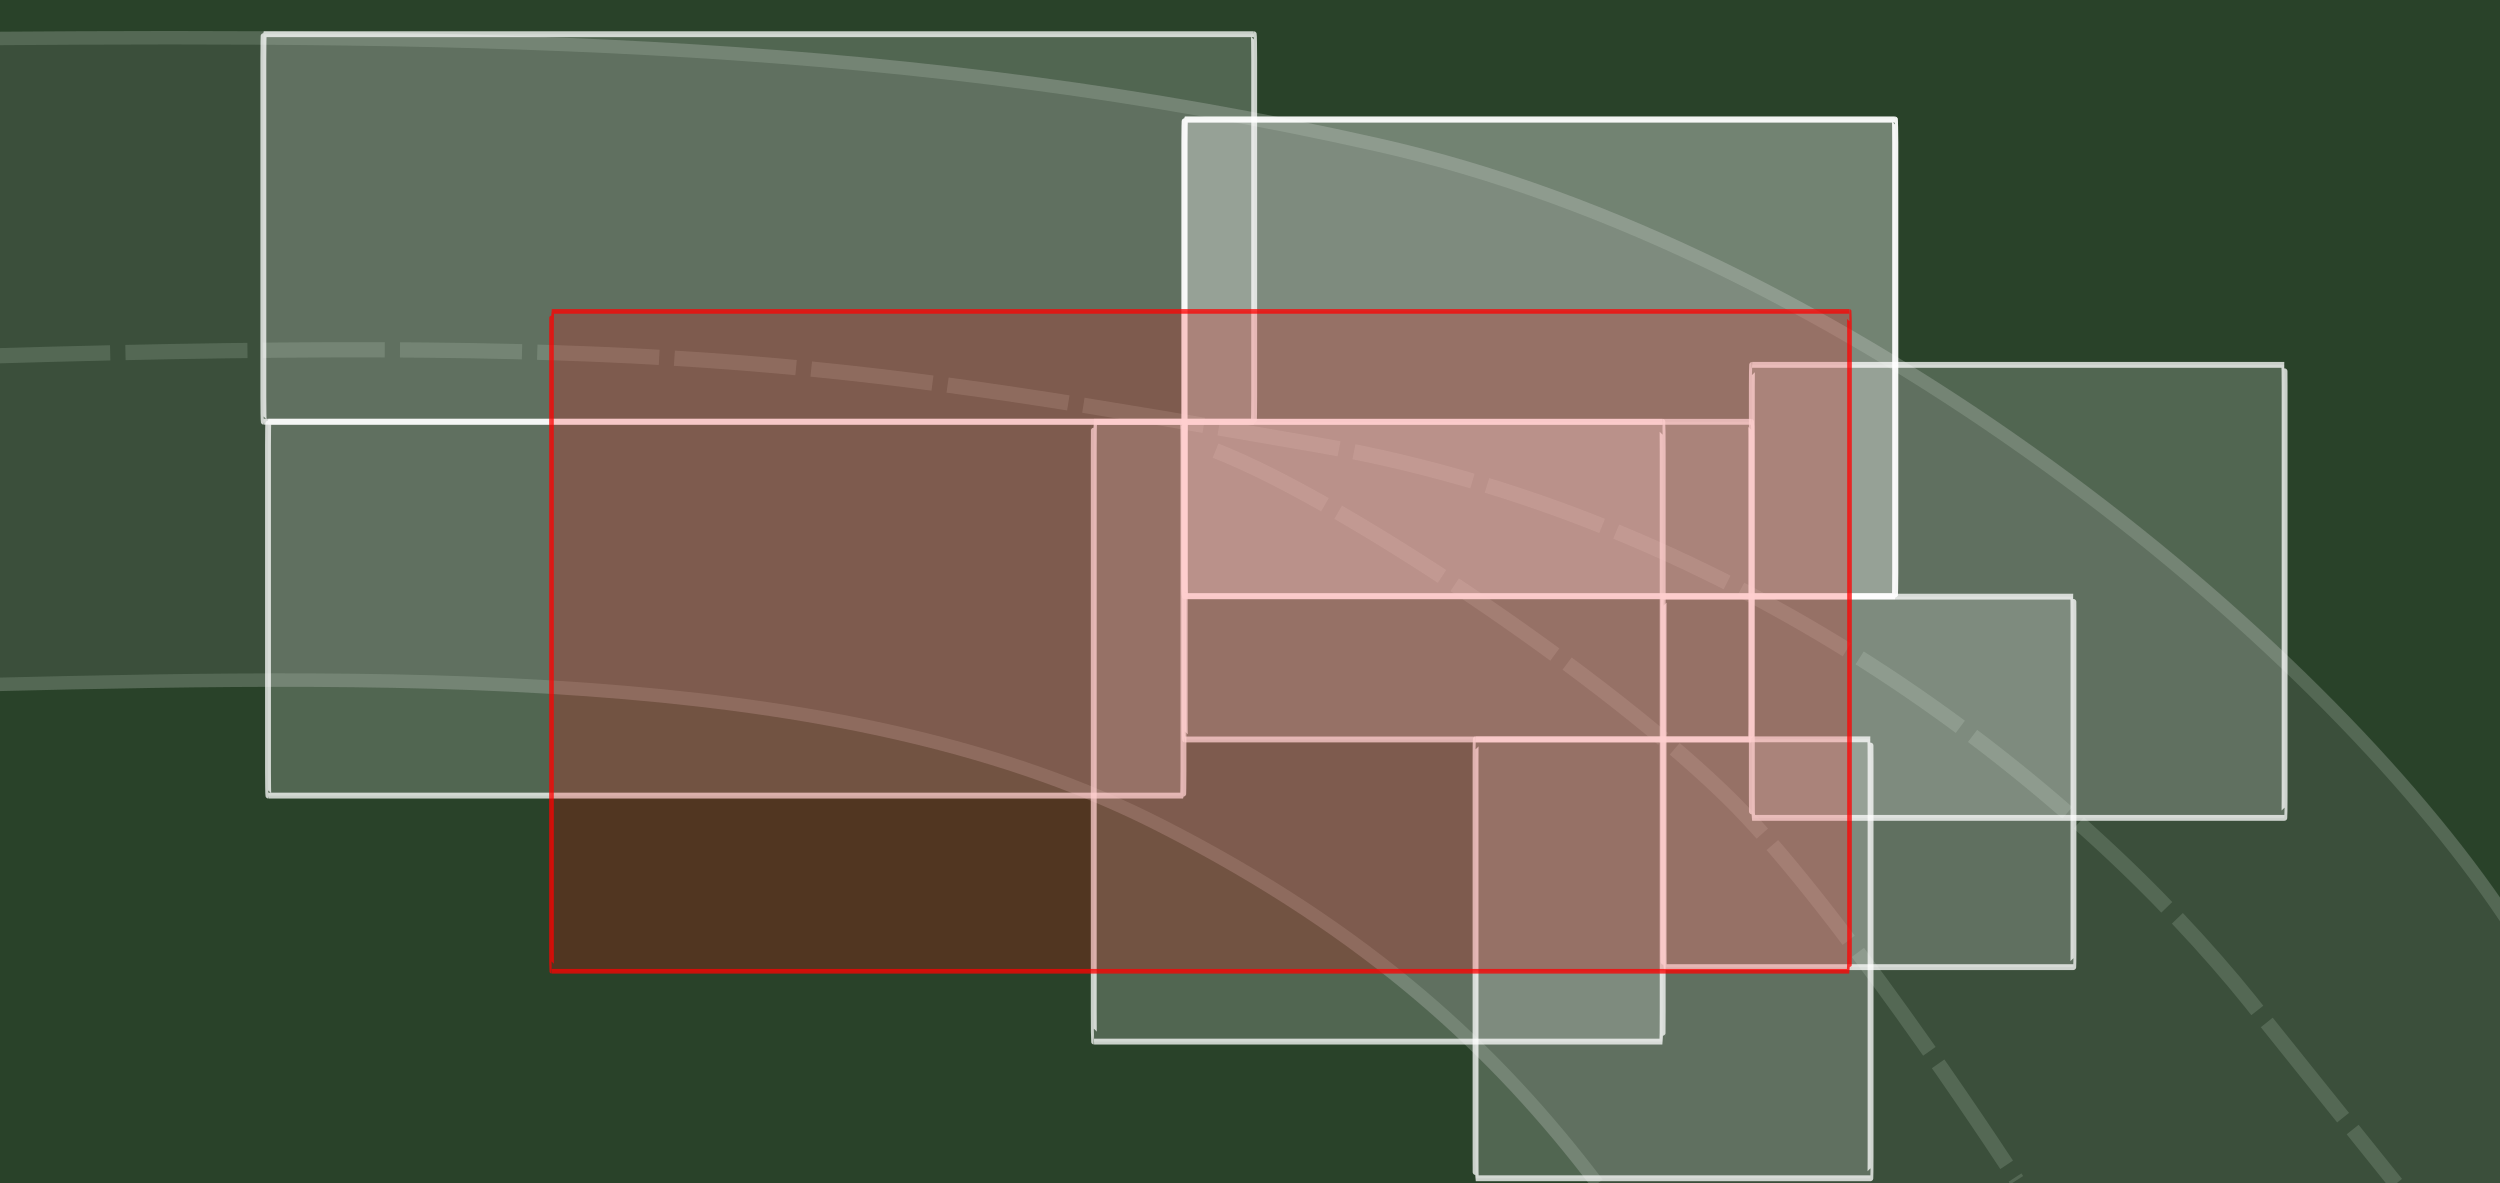 <?xml version="1.0" encoding="UTF-8" standalone="no"?>
<!-- Created with Inkscape (http://www.inkscape.org/) -->

<svg
   width="210mm"
   height="99.377mm"
   viewBox="1 0.5 208 98.43"
   version="1.1"
   id="svg297"
   xml:space="preserve"
   inkscape:version="1.2.2 (732a01da63, 2022-12-09)"
   sodipodi:docname="localization_with_bus_step5.svg"
   xmlns:inkscape="http://www.inkscape.org/namespaces/inkscape"
   xmlns:sodipodi="http://sodipodi.sourceforge.net/DTD/sodipodi-0.dtd"
   xmlns:xlink="http://www.w3.org/1999/xlink"
   xmlns="http://www.w3.org/2000/svg"
   xmlns:svg="http://www.w3.org/2000/svg"
   xmlns:rdf="http://www.w3.org/1999/02/22-rdf-syntax-ns#"
   xmlns:cc="http://creativecommons.org/ns#"
   xmlns:dc="http://purl.org/dc/elements/1.1/"><rect x="1" y="0.5" width="208" height="98.43" fill="#333333" stroke="none"/><title
     id="title795">Localization</title><sodipodi:namedview
     id="namedview299"
     pagecolor="#505050"
     bordercolor="#eeeeee"
     borderopacity="1"
     inkscape:showpageshadow="0"
     inkscape:pageopacity="0"
     inkscape:pagecheckerboard="0"
     inkscape:deskcolor="#505050"
     inkscape:document-units="mm"
     showgrid="false"
     inkscape:zoom="1.4142136"
     inkscape:cx="293.80286"
     inkscape:cy="181.01933"
     inkscape:window-width="1920"
     inkscape:window-height="1017"
     inkscape:window-x="-8"
     inkscape:window-y="-8"
     inkscape:window-maximized="1"
     inkscape:current-layer="svg297" /><defs
     id="defs294"><linearGradient
       inkscape:collect="always"
       id="linearGradient4195"><stop
         style="stop-color:#000000;stop-opacity:1;"
         offset="0"
         id="stop4191" /><stop
         style="stop-color:#404040;stop-opacity:1;"
         offset="1"
         id="stop4193" /></linearGradient><inkscape:path-effect
       effect="fillet_chamfer"
       id="path-effect3774"
       is_visible="true"
       lpeversion="1"
       nodesatellites_param="F,0,0,1,0,0,0,1 @ F,0,0,1,0,0,0,1 @ F,0,1,1,0,0.529,0,1 @ F,0,1,1,0,0.529,0,1"
       unit="px"
       method="auto"
       mode="F"
       radius="2"
       chamfer_steps="1"
       flexible="false"
       use_knot_distance="true"
       apply_no_radius="true"
       apply_with_radius="true"
       only_selected="true"
       hide_knots="false" /><inkscape:path-effect
       effect="fillet_chamfer"
       id="path-effect3770"
       is_visible="true"
       lpeversion="1"
       nodesatellites_param="F,0,0,1,0,0,0,1 @ F,0,0,1,0,0,0,1 @ F,0,1,1,0,0.529,0,1 @ F,0,1,1,0,0.529,0,1"
       unit="px"
       method="auto"
       mode="F"
       radius="2"
       chamfer_steps="1"
       flexible="false"
       use_knot_distance="true"
       apply_no_radius="true"
       apply_with_radius="true"
       only_selected="true"
       hide_knots="false" /><inkscape:path-effect
       effect="fillet_chamfer"
       id="path-effect3766"
       is_visible="true"
       lpeversion="1"
       nodesatellites_param="F,0,0,1,0,0,0,1 @ F,0,0,1,0,0,0,1 @ F,0,1,1,0,0.529,0,1 @ F,0,1,1,0,0.529,0,1"
       unit="px"
       method="auto"
       mode="F"
       radius="2"
       chamfer_steps="1"
       flexible="false"
       use_knot_distance="true"
       apply_no_radius="true"
       apply_with_radius="true"
       only_selected="true"
       hide_knots="false" /><inkscape:path-effect
       effect="fillet_chamfer"
       id="path-effect3762"
       is_visible="true"
       lpeversion="1"
       nodesatellites_param="F,0,0,1,0,0,0,1 @ F,0,0,1,0,0,0,1 @ F,0,1,1,0,0.529,0,1 @ F,0,1,1,0,0.529,0,1"
       unit="px"
       method="auto"
       mode="F"
       radius="2"
       chamfer_steps="1"
       flexible="false"
       use_knot_distance="true"
       apply_no_radius="true"
       apply_with_radius="true"
       only_selected="true"
       hide_knots="false" /><inkscape:path-effect
       effect="fillet_chamfer"
       id="path-effect3758"
       is_visible="true"
       lpeversion="1"
       nodesatellites_param="F,0,0,1,0,0,0,1 @ F,0,0,1,0,0,0,1 @ F,0,1,1,0,0.529,0,1 @ F,0,1,1,0,0.529,0,1"
       unit="px"
       method="auto"
       mode="F"
       radius="2"
       chamfer_steps="1"
       flexible="false"
       use_knot_distance="true"
       apply_no_radius="true"
       apply_with_radius="true"
       only_selected="true"
       hide_knots="false" /><inkscape:path-effect
       effect="fillet_chamfer"
       id="path-effect3735"
       is_visible="true"
       lpeversion="1"
       nodesatellites_param="F,0,0,1,0,0,0,1 @ F,0,0,1,0,0,0,1 @ F,0,1,1,0,0.529,0,1 @ F,0,1,1,0,0.529,0,1"
       unit="px"
       method="auto"
       mode="F"
       radius="2"
       chamfer_steps="1"
       flexible="false"
       use_knot_distance="true"
       apply_no_radius="true"
       apply_with_radius="true"
       only_selected="true"
       hide_knots="false" /><inkscape:path-effect
       effect="fillet_chamfer"
       id="path-effect3729"
       is_visible="true"
       lpeversion="1"
       nodesatellites_param="F,0,0,1,0,0,0,1 @ F,0,0,1,0,0,0,1 @ F,0,1,1,0,0.529,0,1 @ F,0,1,1,0,0.529,0,1"
       unit="px"
       method="auto"
       mode="F"
       radius="2"
       chamfer_steps="1"
       flexible="false"
       use_knot_distance="true"
       apply_no_radius="true"
       apply_with_radius="true"
       only_selected="true"
       hide_knots="false" /><inkscape:path-effect
       effect="fillet_chamfer"
       id="path-effect3723"
       is_visible="true"
       lpeversion="1"
       nodesatellites_param="F,0,0,1,0,0,0,1 @ F,0,0,1,0,0,0,1 @ F,0,1,1,0,0.529,0,1 @ F,0,1,1,0,0.529,0,1"
       unit="px"
       method="auto"
       mode="F"
       radius="2"
       chamfer_steps="1"
       flexible="false"
       use_knot_distance="true"
       apply_no_radius="true"
       apply_with_radius="true"
       only_selected="true"
       hide_knots="false" /><inkscape:path-effect
       effect="fillet_chamfer"
       id="path-effect3717"
       is_visible="true"
       lpeversion="1"
       nodesatellites_param="F,0,0,1,0,0,0,1 @ F,0,0,1,0,0,0,1 @ F,0,1,1,0,0.529,0,1 @ F,0,1,1,0,0.529,0,1"
       unit="px"
       method="auto"
       mode="F"
       radius="2"
       chamfer_steps="1"
       flexible="false"
       use_knot_distance="true"
       apply_no_radius="true"
       apply_with_radius="true"
       only_selected="true"
       hide_knots="false" /><inkscape:path-effect
       effect="fillet_chamfer"
       id="path-effect3711"
       is_visible="true"
       lpeversion="1"
       nodesatellites_param="F,0,0,1,0,0,0,1 @ F,0,0,1,0,0,0,1 @ F,0,1,1,0,0.529,0,1 @ F,0,1,1,0,0.529,0,1"
       unit="px"
       method="auto"
       mode="F"
       radius="2"
       chamfer_steps="1"
       flexible="false"
       use_knot_distance="true"
       apply_no_radius="true"
       apply_with_radius="true"
       only_selected="true"
       hide_knots="false" /><filter
       inkscape:collect="always"
       style="color-interpolation-filters:sRGB"
       id="filter4160"
       x="-0.007"
       y="-0.298"
       width="1.014"
       height="1.596"><feGaussianBlur
         inkscape:collect="always"
         stdDeviation="0.098"
         id="feGaussianBlur4162" /></filter><filter
       inkscape:collect="always"
       style="color-interpolation-filters:sRGB"
       id="filter4164"
       x="-0.007"
       y="-0.298"
       width="1.014"
       height="1.596"><feGaussianBlur
         inkscape:collect="always"
         stdDeviation="0.098"
         id="feGaussianBlur4166" /></filter><linearGradient
       inkscape:collect="always"
       xlink:href="#linearGradient4195"
       id="linearGradient4197"
       x1="87.013"
       y1="40.984"
       x2="88.88"
       y2="40.984"
       gradientUnits="userSpaceOnUse" /></defs><rect
     style="font-variation-settings:normal;display:inline;vector-effect:none;fill:#008000;fill-opacity:1;stroke:none;stroke-width:0.693;stroke-linecap:butt;stroke-linejoin:miter;stroke-miterlimit:4;stroke-dasharray:none;stroke-dashoffset:0;stroke-opacity:1;-inkscape-stroke:none;paint-order:stroke fill markers;stop-color:#000000;opacity:0.2"
     id="rect51006"
     width="209.415"
     height="98.98"
     x="0.118"
     y="0"
     inkscape:label="Background" /><g
     inkscape:groupmode="layer"
     id="layer4"
     inkscape:label="Road"
     style="display:inline;opacity:0.2"><path
       id="path9093"
       style="fill:#808080;stroke:none;stroke-width:0.388px;stroke-linecap:butt;stroke-linejoin:miter;stroke-opacity:1"
       d="M 209.533,98.98 H 133.898 C 125.551,87.99 115.012,78.072 97.535,69.161 72.082,56.182 36.586,56.576 0.019,57.458 L 0.122,3.704 C 40.832,3.401 76.805,3.812 115.677,12.562 c 38.872,8.751 78.059,40.665 93.856,64.38 z"
       sodipodi:nodetypes="ccsccscc"
       inkscape:label="Road" /><path
       style="font-variation-settings:normal;display:inline;opacity:1;vector-effect:none;fill:none;fill-opacity:1;stroke:#ffffff;stroke-width:1.122;stroke-linecap:butt;stroke-linejoin:miter;stroke-miterlimit:4;stroke-dasharray:none;stroke-dashoffset:0;stroke-opacity:1;-inkscape-stroke:none;stop-color:#000000;stop-opacity:1"
       d="M 0.019,57.458 C 36.586,56.576 72.082,56.182 97.535,69.161 c 17.477,8.911 28.016,18.83 36.363,29.819"
       id="path7339"
       sodipodi:nodetypes="csc"
       inkscape:label="Right Lane Marking" /><path
       style="font-variation-settings:normal;opacity:1;vector-effect:none;fill:none;fill-opacity:1;stroke:#ffffff;stroke-width:1.269;stroke-linecap:butt;stroke-linejoin:miter;stroke-miterlimit:4;stroke-dasharray:10.153, 1.269;stroke-dashoffset:0;stroke-opacity:1;-inkscape-stroke:none;stop-color:#000000;stop-opacity:1"
       d="m 102.139,37.995 c 11.379,4.457 34.806,20.481 44.063,30.301 9.257,9.82 22.589,30.393 22.589,30.393"
       id="path7525"
       sodipodi:nodetypes="czc"
       inkscape:label="Right Lane Left Boudnary Marking" /><path
       style="display:inline;fill:none;stroke:#ffffff;stroke-width:1.269;stroke-linecap:butt;stroke-linejoin:miter;stroke-dasharray:10.153, 1.269;stroke-dashoffset:0;stroke-opacity:1"
       d="M 0.019,30.122 C 58.04,28.421 72.35,30.881 110.66,37.524 c 37.242,6.458 65.45,30.53 78.897,47.998 0.261,0.339 6.614,8.245 10.794,13.458"
       id="path6399"
       sodipodi:nodetypes="cssc"
       inkscape:label="Left Lane Right Boundary Marking" /><path
       style="fill:none;stroke:#ffffff;stroke-width:1.122;stroke-linecap:butt;stroke-linejoin:miter;stroke-dasharray:none;stroke-opacity:1"
       d="M 0.122,3.704 C 40.832,3.401 76.805,3.812 115.677,12.562 c 38.872,8.751 78.059,40.665 93.856,64.38"
       id="path6401"
       sodipodi:nodetypes="czc"
       inkscape:label="Left Lane Marking" /></g><g
     inkscape:groupmode="layer"
     id="layer5"
     inkscape:label="R-Tree Objects"
     style="display:inline"><rect
       style="font-variation-settings:normal;display:inline;opacity:0.75;fill:#ffffff;fill-opacity:0.25;stroke:#ffffff;stroke-width:0.489;stroke-linecap:butt;stroke-linejoin:miter;stroke-miterlimit:4;stroke-dasharray:none;stroke-dashoffset:0;stroke-opacity:1;paint-order:stroke fill markers;stop-color:#000000;stop-opacity:1"
       id="rect11550"
       width="82.437"
       height="32.244"
       x="22.911"
       y="3.346"
       rx="0.036"
       ry="2.06" /><rect
       style="font-variation-settings:normal;display:inline;opacity:0.75;fill:#ffffff;fill-opacity:0.25;stroke:#ffffff;stroke-width:0.489;stroke-linecap:butt;stroke-linejoin:miter;stroke-miterlimit:4;stroke-dasharray:none;stroke-dashoffset:0;stroke-opacity:1;paint-order:stroke fill markers;stop-color:#000000;stop-opacity:1"
       id="rect12281"
       width="76.165"
       height="31.102"
       x="23.298"
       y="35.59"
       rx="0.033"
       ry="1.987" /><rect
       style="font-variation-settings:normal;display:inline;opacity:0.75;fill:#ffffff;fill-opacity:0.25;stroke:#ffffff;stroke-width:0.489;stroke-linecap:butt;stroke-linejoin:miter;stroke-miterlimit:4;stroke-dasharray:none;stroke-dashoffset:0;stroke-opacity:1;paint-order:stroke fill markers;stop-color:#000000;stop-opacity:1"
       id="rect12283"
       width="59.138"
       height="39.661"
       x="99.548"
       y="10.443"
       rx="0.034"
       ry="1.916" /><rect
       style="font-variation-settings:normal;display:inline;opacity:0.75;fill:#ffffff;fill-opacity:0.25;stroke:#ffffff;stroke-width:0.489;stroke-linecap:butt;stroke-linejoin:miter;stroke-miterlimit:4;stroke-dasharray:none;stroke-dashoffset:0;stroke-opacity:1;paint-order:stroke fill markers;stop-color:#000000;stop-opacity:1"
       id="rect12285"
       width="59.138"
       height="39.661"
       x="99.548"
       y="10.443"
       rx="0.034"
       ry="1.916" /><rect
       style="font-variation-settings:normal;display:inline;opacity:0.75;fill:#ffffff;fill-opacity:0.25;stroke:#ffffff;stroke-width:0.489;stroke-linecap:butt;stroke-linejoin:miter;stroke-miterlimit:4;stroke-dasharray:none;stroke-dashoffset:0;stroke-opacity:1;paint-order:stroke fill markers;stop-color:#000000;stop-opacity:1"
       id="rect12300"
       width="47.335"
       height="51.566"
       x="92"
       y="35.594"
       rx="0.027"
       ry="2.491" /><rect
       style="font-variation-settings:normal;display:inline;opacity:0.75;fill:#ffffff;fill-opacity:0.25;stroke:#ffffff;stroke-width:0.489;stroke-linecap:butt;stroke-linejoin:miter;stroke-miterlimit:4;stroke-dasharray:none;stroke-dashoffset:0;stroke-opacity:1;paint-order:stroke fill markers;stop-color:#000000;stop-opacity:1"
       id="rect12302"
       width="47.141"
       height="26.431"
       x="99.569"
       y="35.594"
       rx="0.027"
       ry="1.277" /><rect
       style="font-variation-settings:normal;display:inline;opacity:0.75;fill:#ffffff;fill-opacity:0.25;stroke:#ffffff;stroke-width:0.489;stroke-linecap:butt;stroke-linejoin:miter;stroke-miterlimit:4;stroke-dasharray:none;stroke-dashoffset:0;stroke-opacity:1;paint-order:stroke fill markers;stop-color:#000000;stop-opacity:1;vector-effect:none;-inkscape-stroke:none"
       id="rect12304"
       width="44.326"
       height="37.685"
       x="-191.079"
       y="30.859"
       rx="0.025"
       ry="1.82"
       transform="scale(-1,1)" /><rect
       style="font-variation-settings:normal;display:inline;opacity:0.75;fill:#ffffff;fill-opacity:0.25;stroke:#ffffff;stroke-width:0.489;stroke-linecap:butt;stroke-linejoin:miter;stroke-miterlimit:4;stroke-dasharray:none;stroke-dashoffset:0;stroke-opacity:1;paint-order:stroke fill markers;stop-color:#000000;stop-opacity:1"
       id="rect12306"
       width="34.102"
       height="30.823"
       x="-173.512"
       y="50.141"
       rx="0.019"
       ry="1.489"
       transform="scale(-1,1)" /><rect
       style="font-variation-settings:normal;display:inline;opacity:0.75;fill:#ffffff;fill-opacity:0.25;stroke:#ffffff;stroke-width:0.489;stroke-linecap:butt;stroke-linejoin:miter;stroke-miterlimit:4;stroke-dasharray:none;stroke-dashoffset:0;stroke-opacity:1;paint-order:stroke fill markers;stop-color:#000000;stop-opacity:1"
       id="rect12308"
       width="32.866"
       height="36.518"
       x="-156.631"
       y="62.013"
       rx="0.019"
       ry="1.764"
       transform="scale(-1,1)" /></g><g
     inkscape:groupmode="layer"
     id="layer3"
     inkscape:label="Bus"
     inkscape:highlight-color="#21f335"
     transform="matrix(1.26,0.434,-0.434,1.26,-7.477,17.31)"
     style="display:inline;opacity:1"><g
       id="g4813"
       inkscape:label="Bus"
       style="display:none;opacity:1"
       transform="matrix(1.467,0,0,1.467,-6.11,-60.686)"><g
         id="g4678"
         style="fill:#ff6600"
         inkscape:label="Chassis"><path
           id="rect3089"
           style="font-variation-settings:normal;display:inline;opacity:1;fill:#ff6600;fill-opacity:1;stroke:#000000;stroke-width:0.154;stroke-linecap:round;stroke-linejoin:miter;stroke-miterlimit:4;stroke-dasharray:none;stroke-dashoffset:0;stroke-opacity:1;paint-order:stroke fill markers;stop-color:#000000;stop-opacity:1"
           d="m 36.06,36.194 c -0.369,0 -0.665,0.296 -0.665,0.665 v 8.25 c 0,0.369 0.296,0.665 0.665,0.665 h 50.964 c 0.022,0 0.044,-9.72e-4 0.066,-0.003 0.001,-0.942 0.481,-0.499 0.481,-4.787 0,-4.287 -0.479,-3.845 -0.481,-4.787 -0.022,-0.002 -0.044,-0.003 -0.066,-0.003 z"
           inkscape:label="Main Chassis" /><rect
           style="font-variation-settings:normal;opacity:1;vector-effect:none;fill:#ff6600;fill-opacity:1;stroke:#000000;stroke-width:0.154;stroke-linecap:round;stroke-linejoin:miter;stroke-miterlimit:4;stroke-dasharray:none;stroke-dashoffset:0;stroke-opacity:1;-inkscape-stroke:none;paint-order:stroke fill markers;stop-color:#000000;stop-opacity:1"
           id="rect3653"
           width="0.802"
           height="0.319"
           x="-58.444"
           y="77.124"
           ry="0.134"
           rx="0.013"
           transform="rotate(-105,0.023,0.03)"
           inkscape:label="Left Mirror" /><rect
           style="font-variation-settings:normal;opacity:1;vector-effect:none;fill:#ff6600;fill-opacity:1;stroke:#000000;stroke-width:0.154;stroke-linecap:round;stroke-linejoin:miter;stroke-miterlimit:4;stroke-dasharray:none;stroke-dashoffset:0;stroke-opacity:1;-inkscape-stroke:none;paint-order:stroke fill markers;stop-color:#000000;stop-opacity:1"
           id="rect3776"
           width="0.802"
           height="0.319"
           x="-21.595"
           y="-98.675"
           ry="0.134"
           rx="0.013"
           transform="matrix(0.259,-0.966,-0.966,-0.259,-3.0000001e-6,-0.126)"
           inkscape:label="Right Mirror" /><path
           style="fill:#ff6600;stroke:#000000;stroke-width:0.265px;stroke-linecap:butt;stroke-linejoin:miter;stroke-opacity:1"
           d="m 87.09,36.194 c 0.603,-0.249 1.899,0.052 2.429,-0.089"
           id="path3706"
           sodipodi:nodetypes="cc"
           transform="translate(0,0.06)" /><path
           style="fill:#ff6600;stroke:#000000;stroke-width:0.265px;stroke-linecap:butt;stroke-linejoin:miter;stroke-opacity:1"
           d="m 87.105,45.795 c 0.537,0.222 1.852,-0.008 2.414,0.134"
           id="path3778"
           sodipodi:nodetypes="cc"
           transform="translate(-3.0000001e-6,-0.126)" /></g><path
         id="path3393"
         style="font-variation-settings:normal;display:inline;opacity:1;fill:url(#linearGradient4197);fill-opacity:1;stroke:#000000;stroke-width:0.154;stroke-linecap:butt;stroke-linejoin:round;stroke-miterlimit:4;stroke-dasharray:none;stroke-dashoffset:0;stroke-opacity:1;paint-order:stroke fill markers;stop-color:#000000;stop-opacity:1"
         d="m 87.09,36.194 c 0,0.947 0.481,0.498 0.481,4.79 0,4.293 -0.481,3.844 -0.481,4.79 0.682,0 1.158,-0.308 1.442,-0.928 0.284,-0.62 0.27,-3.863 0.27,-3.863 0,0 0.014,-3.242 -0.27,-3.863 -0.284,-0.62 -0.76,-0.928 -1.442,-0.928 z"
         sodipodi:nodetypes="czcscsc"
         inkscape:label="Windshield" /><g
         id="g3819"
         inkscape:label="Brake Lights"
         style="stroke:#000000;stroke-width:0.229;stroke-dasharray:none"
         transform="matrix(0.798,0,0,0.957,7.157,1.737)"><path
           style="font-variation-settings:normal;opacity:1;fill:#ff0000;fill-opacity:1;stroke:#000000;stroke-width:0.229;stroke-linecap:butt;stroke-linejoin:round;stroke-miterlimit:4;stroke-dasharray:none;stroke-dashoffset:0;stroke-opacity:1;paint-order:stroke fill markers;stop-color:#000000;stop-opacity:1"
           d="m 35.398,37.661 c 0.004,-1.023 8e-5,-0.965 0.082,-1.128 0.05,-0.099 0.168,-0.22 0.267,-0.272 0.062,-0.033 0.234,-0.086 0.244,-0.076 0.009,0.009 -0.019,0.676 -0.036,0.839 -0.047,0.469 -0.135,0.821 -0.284,1.131 -0.066,0.138 -0.207,0.363 -0.253,0.404 l -0.024,0.022 z"
           id="path3597" /><path
           style="font-variation-settings:normal;opacity:1;fill:#ff0000;fill-opacity:1;stroke:#000000;stroke-width:0.229;stroke-linecap:butt;stroke-linejoin:round;stroke-miterlimit:4;stroke-dasharray:none;stroke-dashoffset:0;stroke-opacity:1;paint-order:stroke fill markers;stop-color:#000000;stop-opacity:1"
           d="m 35.398,44.33 c 0.004,1.023 8e-5,0.965 0.082,1.128 0.05,0.099 0.168,0.22 0.267,0.272 0.062,0.033 0.234,0.086 0.244,0.076 0.009,-0.009 -0.019,-0.676 -0.036,-0.839 -0.047,-0.469 -0.135,-0.821 -0.284,-1.131 -0.066,-0.138 -0.207,-0.363 -0.253,-0.404 l -0.024,-0.022 z"
           id="path3599" /></g><g
         id="g3742"
         transform="matrix(1.353,0,0,1,-13.288,0)"
         style="fill:#000000;stroke-width:0.86;filter:url(#filter4160)"
         inkscape:label="Side Windows Left"><path
           id="rect3708"
           style="opacity:1;vector-effect:none;fill:#000000;stroke:none;stroke-width:0.258;paint-order:stroke fill markers;stop-color:#000000;stop-opacity:1"
           d="m 37.602,36.194 h 5.866 v 0.258 a 0.529,0.529 135 0 1 -0.529,0.529 h -4.808 a 0.529,0.529 45 0 1 -0.529,-0.529 z"
           inkscape:path-effect="#path-effect3711"
           inkscape:original-d="m 37.601814,36.193657 h 5.865928 v 0.787191 h -5.865928 z" /><path
           id="path3713"
           style="opacity:1;vector-effect:none;fill:#000000;stroke:none;stroke-width:0.258;paint-order:stroke fill markers;stop-color:#000000;stop-opacity:1"
           d="m 44.388,36.194 h 5.866 v 0.258 a 0.529,0.529 135 0 1 -0.529,0.529 h -4.808 a 0.529,0.529 45 0 1 -0.529,-0.529 z"
           inkscape:path-effect="#path-effect3717"
           inkscape:original-d="m 44.388104,36.193657 h 5.865928 v 0.787191 h -5.865928 z" /><path
           id="path3719"
           style="opacity:1;vector-effect:none;fill:#000000;stroke:none;stroke-width:0.258;paint-order:stroke fill markers;stop-color:#000000;stop-opacity:1"
           d="m 51.174,36.194 h 5.866 v 0.258 a 0.529,0.529 135 0 1 -0.529,0.529 h -4.808 a 0.529,0.529 45 0 1 -0.529,-0.529 z"
           inkscape:path-effect="#path-effect3723"
           inkscape:original-d="m 51.174394,36.193657 h 5.865928 v 0.787191 h -5.865928 z" /><path
           id="path3725"
           style="opacity:1;vector-effect:none;fill:#000000;stroke:none;stroke-width:0.258;paint-order:stroke fill markers;stop-color:#000000;stop-opacity:1"
           d="m 57.961,36.194 h 5.866 v 0.258 a 0.529,0.529 135 0 1 -0.529,0.529 h -4.808 a 0.529,0.529 45 0 1 -0.529,-0.529 z"
           inkscape:path-effect="#path-effect3729"
           inkscape:original-d="m 57.960684,36.193657 h 5.865928 v 0.787191 h -5.865928 z" /><path
           id="path3731"
           style="opacity:1;vector-effect:none;fill:#000000;stroke:none;stroke-width:0.258;paint-order:stroke fill markers;stop-color:#000000;stop-opacity:1"
           d="m 64.747,36.194 h 5.866 v 0.258 a 0.529,0.529 135 0 1 -0.529,0.529 h -4.808 a 0.529,0.529 45 0 1 -0.529,-0.529 z"
           inkscape:path-effect="#path-effect3735"
           inkscape:original-d="m 64.746974,36.193657 h 5.865928 v 0.787191 h -5.865928 z" /></g><g
         id="g3754"
         transform="matrix(1.353,0,0,-1,-13.288,81.968)"
         style="stroke-width:0.86;filter:url(#filter4164)"
         inkscape:label="Side Windows Right"><path
           id="path3744"
           style="opacity:1;vector-effect:none;stroke:none;stroke-width:0.258;paint-order:stroke fill markers;stop-color:#000000;stop-opacity:1"
           d="m 37.602,36.194 h 5.866 v 0.258 a 0.529,0.529 135 0 1 -0.529,0.529 h -4.808 a 0.529,0.529 45 0 1 -0.529,-0.529 z"
           inkscape:path-effect="#path-effect3758"
           inkscape:original-d="m 37.601814,36.193657 h 5.865928 v 0.787191 h -5.865928 z" /><path
           id="path3746"
           style="opacity:1;vector-effect:none;stroke:none;stroke-width:0.258;paint-order:stroke fill markers;stop-color:#000000;stop-opacity:1"
           d="m 44.388,36.194 h 5.866 v 0.258 a 0.529,0.529 135 0 1 -0.529,0.529 h -4.808 a 0.529,0.529 45 0 1 -0.529,-0.529 z"
           inkscape:path-effect="#path-effect3762"
           inkscape:original-d="m 44.388104,36.193657 h 5.865928 v 0.787191 h -5.865928 z" /><path
           id="path3748"
           style="opacity:1;vector-effect:none;stroke:none;stroke-width:0.258;paint-order:stroke fill markers;stop-color:#000000;stop-opacity:1"
           d="m 51.174,36.194 h 5.866 v 0.258 a 0.529,0.529 135 0 1 -0.529,0.529 h -4.808 a 0.529,0.529 45 0 1 -0.529,-0.529 z"
           inkscape:path-effect="#path-effect3766"
           inkscape:original-d="m 51.174394,36.193657 h 5.865928 v 0.787191 h -5.865928 z" /><path
           id="path3750"
           style="opacity:1;vector-effect:none;stroke:none;stroke-width:0.258;paint-order:stroke fill markers;stop-color:#000000;stop-opacity:1"
           d="m 57.961,36.194 h 5.866 v 0.258 a 0.529,0.529 135 0 1 -0.529,0.529 h -4.808 a 0.529,0.529 45 0 1 -0.529,-0.529 z"
           inkscape:path-effect="#path-effect3770"
           inkscape:original-d="m 57.960684,36.193657 h 5.865928 v 0.787191 h -5.865928 z" /><path
           id="path3752"
           style="opacity:1;vector-effect:none;stroke:none;stroke-width:0.258;paint-order:stroke fill markers;stop-color:#000000;stop-opacity:1"
           d="m 64.747,36.194 h 5.866 v 0.258 a 0.529,0.529 135 0 1 -0.529,0.529 h -4.808 a 0.529,0.529 45 0 1 -0.529,-0.529 z"
           inkscape:path-effect="#path-effect3774"
           inkscape:original-d="m 64.746974,36.193657 h 5.865928 v 0.787191 h -5.865928 z" /></g><g
         id="g4671"
         inkscape:label="Outlets"
         style="display:inline"><rect
           style="opacity:0.25;fill:#000000;fill-opacity:1;stroke:#656565;stroke-width:0.3;stroke-linejoin:round;stroke-dasharray:none;stroke-opacity:1;paint-order:stroke fill markers;stop-color:#000000"
           id="rect3145"
           width="4.258"
           height="2.573"
           x="45.331"
           y="39.698"
           ry="0.179"
           inkscape:label="Outlet Rear" /><rect
           style="opacity:0.25;fill:#000000;fill-opacity:1;stroke:#656565;stroke-width:0.3;stroke-linejoin:round;stroke-dasharray:none;stroke-opacity:1;paint-order:stroke fill markers;stop-color:#000000"
           id="rect3147"
           width="4.258"
           height="2.573"
           x="70.036"
           y="39.698"
           ry="0.179"
           inkscape:label="Outlet Front" /></g></g><rect
       style="font-variation-settings:normal;display:none;opacity:1;fill:none;fill-opacity:1;stroke:#ffffff;stroke-width:0.367;stroke-linecap:round;stroke-linejoin:miter;stroke-miterlimit:4;stroke-dasharray:none;stroke-dashoffset:0;stroke-opacity:1;paint-order:stroke fill markers;stop-color:#000000;stop-opacity:1"
       id="rect4734"
       width="80.083"
       height="15.68"
       x="45.78"
       y="-8.397"
       rx="0.027"
       ry="0.341"
       inkscape:label="Bounding Box" /><path
       style="display:none;opacity:0.457;fill:none;stroke:#ffffff;stroke-width:0.394;stroke-linecap:butt;stroke-linejoin:miter;stroke-dasharray:1.182, 0.394, 0.788;stroke-dashoffset:0;stroke-opacity:1"
       d="m 122.437,0.948 c 0.431,0.05 0.61,0.274 1.698,0.421"
       id="path17623"
       sodipodi:nodetypes="cc" /><path
       style="display:none;opacity:0.457;fill:none;stroke:#ffffff;stroke-width:0.348;stroke-linecap:butt;stroke-linejoin:miter;stroke-dasharray:1.043, 0.348, 0.695;stroke-dashoffset:0;stroke-opacity:1"
       d="m 124.042,-3.258 c -0.381,-0.108 -1.178,-0.251 -1.564,-0.241"
       id="path17625"
       sodipodi:nodetypes="cc" /></g><g
     id="g11364"
     inkscape:label="Localization Grid"
     style="display:inline;opacity:0.75;stroke:#ff0000;stroke-width:0.3;stroke-dasharray:none"
     transform="matrix(1.467,0,0,1.467,-36.842,-51.139)"><path
       style="display:none;fill:none;stroke:#ff0000;stroke-width:0.3;stroke-linecap:butt;stroke-linejoin:miter;stroke-dasharray:none;stroke-opacity:1"
       d="m 40.711,37.137 0.478,36.482"
       id="path10617"
       sodipodi:nodetypes="cc" /><path
       style="display:none;fill:none;stroke:#ff0000;stroke-width:0.3;stroke-linecap:butt;stroke-linejoin:miter;stroke-dasharray:none;stroke-opacity:1"
       d="M 87.827,80.445 96.937,41.986"
       id="path10619"
       sodipodi:nodetypes="cc" /><path
       style="display:none;fill:none;stroke:#ff0000;stroke-width:0.3;stroke-linecap:butt;stroke-linejoin:miter;stroke-dasharray:none;stroke-opacity:1"
       d="M 109.548,94.56 133.311,55.844"
       id="path11347"
       sodipodi:nodetypes="cc" /><path
       style="display:none;fill:none;stroke:#ff0000;stroke-width:0.3;stroke-linecap:butt;stroke-linejoin:miter;stroke-dasharray:none;stroke-opacity:1"
       d="M 116.109,101.971 155.421,72.811"
       id="path11349" /><path
       style="display:none;fill:none;stroke:#ff0000;stroke-width:0.3;stroke-linecap:butt;stroke-linejoin:miter;stroke-dasharray:none;stroke-opacity:1"
       d="M 40.711,37.137 96.937,41.986 133.308,55.848 155.421,72.811"
       id="path11351" /><path
       style="display:none;fill:none;stroke:#ff0000;stroke-width:0.3;stroke-linecap:butt;stroke-linejoin:miter;stroke-dasharray:none;stroke-opacity:1"
       d="m 40.946,55.059 51.934,4.056 32.352,9.893 18.237,12.669"
       id="path11353" /><path
       style="display:none;fill:none;stroke:#ffaf80;stroke-width:0.265;stroke-linecap:butt;stroke-linejoin:miter;stroke-dasharray:1.06, 0.265;stroke-dashoffset:0;stroke-opacity:1"
       d="M 133.283,55.89 155.421,72.811 143.469,81.676 125.232,69.007 Z"
       id="path12310"
       sodipodi:nodetypes="ccccc" /><path
       style="display:none;fill:none;stroke:#ff0000;stroke-width:0.3;stroke-linecap:butt;stroke-linejoin:miter;stroke-dasharray:none;stroke-opacity:1"
       d="m 92.88,59.114 27.33,18.074 11.712,13.053"
       id="path11355" /><path
       style="display:none;fill:none;stroke:#ff0000;stroke-width:0.3;stroke-linecap:butt;stroke-linejoin:miter;stroke-dasharray:none;stroke-opacity:1"
       d="m 41.19,73.619 46.637,6.826 21.721,14.114 6.56,7.411"
       id="path11417" /></g><g
     inkscape:groupmode="layer"
     id="layer7"
     inkscape:label="Touched Areas"
     style="display:none"><path
       style="font-variation-settings:normal;opacity:0.6;fill:#ffffff;fill-opacity:0.75;stroke:#ffffff;stroke-width:0.389;stroke-linecap:butt;stroke-linejoin:miter;stroke-miterlimit:4;stroke-dasharray:none;stroke-dashoffset:0;stroke-opacity:1;paint-order:stroke fill markers;stop-color:#000000;stop-opacity:1"
       d="m 23.602,30.061 c 0.064,8.839 0.162,17.679 0.307,26.517 22.543,3.312 45.083,6.681 67.64,9.879 0.708,-1.585 0.928,-3.38 1.409,-5.055 2.017,-8.486 4.097,-17.013 5.984,-25.494 C 73.834,33.894 48.72,31.929 23.604,30.022 Z"
       id="path15302" /><path
       style="font-variation-settings:normal;opacity:0.6;fill:#ffb380;fill-opacity:0.75;stroke:#ffffff;stroke-width:0.389;stroke-linecap:butt;stroke-linejoin:miter;stroke-miterlimit:4;stroke-dasharray:none;stroke-dashoffset:0;stroke-opacity:1;paint-order:stroke fill markers;stop-color:#000000;stop-opacity:1"
       d="m 105.71,10.995 c -2.047,7.989 -3.955,16.019 -5.76,24.065 -0.092,0.399 0.668,0.305 0.896,0.503 14.769,4.724 29.628,9.16 44.454,13.698 0.563,0.013 1.431,0.823 1.691,0.024 3.767,-6.102 7.509,-12.22 11.262,-18.33 C 140.731,24.32 123.241,17.599 105.72,10.966 Z"
       id="path15304" /><path
       style="font-variation-settings:normal;opacity:0.6;fill:#ffffff;fill-opacity:0.75;stroke:#ffffff;stroke-width:0.389;stroke-linecap:butt;stroke-linejoin:miter;stroke-miterlimit:4;stroke-dasharray:none;stroke-dashoffset:0;stroke-opacity:1;paint-order:stroke fill markers;stop-color:#000000;stop-opacity:1"
       d="m 99.539,36.605 c -2.404,10.039 -4.773,20.086 -7.157,30.129 10.47,6.751 20.857,13.634 31.373,20.31 5.098,-8.06 10.039,-16.221 14.93,-24.408 0.683,-0.666 -0.55,-0.878 -0.928,-1.284 -12.523,-8.268 -24.976,-16.645 -37.612,-24.739 -0.254,-0.053 -0.62,-0.629 -0.605,-0.008 z"
       id="path15306" /><path
       style="font-variation-settings:normal;opacity:0.6;fill:#ffffff;fill-opacity:0.75;stroke:#ffffff;stroke-width:0.389;stroke-linecap:butt;stroke-linejoin:miter;stroke-miterlimit:4;stroke-dasharray:none;stroke-dashoffset:0;stroke-opacity:1;paint-order:stroke fill markers;stop-color:#000000;stop-opacity:1"
       d="m 102.125,36.891 c 12.368,8.3 24.8,16.507 37.261,24.666 2.388,-3.696 4.702,-7.456 6.913,-11.255 -14.771,-4.581 -29.564,-9.089 -44.372,-13.549 l 0.113,0.079 z"
       id="path15308" /><path
       style="font-variation-settings:normal;opacity:0.6;fill:#ffffff;fill-opacity:0.75;stroke:#ffffff;stroke-width:0.389;stroke-linecap:butt;stroke-linejoin:miter;stroke-miterlimit:4;stroke-dasharray:none;stroke-dashoffset:0;stroke-opacity:1;paint-order:stroke fill markers;stop-color:#000000;stop-opacity:1"
       d="m 23.243,3.792 c 0.054,8.494 0.176,16.995 0.383,25.484 24.368,2.026 48.748,3.911 73.129,5.768 0.814,0.039 1.625,0.168 2.441,0.105 1.902,-8.128 3.906,-16.236 5.701,-24.388 C 77.684,8.372 50.462,6.035 23.245,3.751 Z"
       id="path15310" /><path
       style="font-variation-settings:normal;opacity:0.6;fill:#ffffff;fill-opacity:0.75;stroke:#ffffff;stroke-width:0.389;stroke-linecap:butt;stroke-linejoin:miter;stroke-miterlimit:4;stroke-dasharray:none;stroke-dashoffset:0;stroke-opacity:1;paint-order:stroke fill markers;stop-color:#000000;stop-opacity:1"
       d="m 131.946,75.09 c -2.547,4.151 -5.094,8.302 -7.642,12.454 3.016,3.38 5.915,6.872 9.058,10.133 0.435,0.578 0.887,-0.362 1.305,-0.496 7.103,-5.296 14.281,-10.511 21.334,-15.863 -0.678,-1.296 -1.873,-2.291 -2.782,-3.437 -4.533,-5.089 -9.107,-10.14 -13.644,-15.224 -2.543,4.145 -5.086,8.289 -7.63,12.434 z"
       id="path15312" /><path
       style="font-variation-settings:normal;opacity:0.6;fill:#ffffff;fill-opacity:0.75;stroke:#ffffff;stroke-width:0.389;stroke-linecap:butt;stroke-linejoin:miter;stroke-miterlimit:4;stroke-dasharray:none;stroke-dashoffset:0;stroke-opacity:1;paint-order:stroke fill markers;stop-color:#000000;stop-opacity:1"
       d="m 143.485,56.291 c -1.103,1.934 -2.466,3.745 -3.365,5.783 0.264,0.741 1.089,1.24 1.54,1.897 5.036,5.603 10.011,11.264 15.151,16.77 5.439,-3.982 10.848,-8.01 16.231,-12.068 -8.678,-6.042 -17.382,-12.047 -26.045,-18.11 -1.171,1.909 -2.341,3.818 -3.512,5.727 z"
       id="path15314" /><path
       style="font-variation-settings:normal;opacity:0.6;fill:#ffb380;fill-opacity:0.75;stroke:#ffffff;stroke-width:0.389;stroke-linecap:butt;stroke-linejoin:miter;stroke-miterlimit:4;stroke-dasharray:none;stroke-dashoffset:0;stroke-opacity:1;paint-order:stroke fill markers;stop-color:#000000;stop-opacity:1"
       d="m 158.818,31.428 c -1.239,1.666 -2.247,3.577 -3.381,5.344 -2.674,4.421 -5.396,8.816 -7.962,13.3 8.712,6.061 17.37,12.21 26.215,18.077 1.127,-0.622 2.209,-1.602 3.314,-2.358 4.505,-3.351 9.023,-6.685 13.488,-10.089 -3.355,-2.858 -6.975,-5.404 -10.44,-8.132 -7.02,-5.37 -14.033,-10.756 -21.069,-16.099 -0.051,-0.024 -0.107,-0.051 -0.165,-0.044 z"
       id="path15316" /></g><g
     inkscape:groupmode="layer"
     id="layer6"
     inkscape:label="R-Tree Objects 1"
     style="display:inline"><rect
       style="font-variation-settings:normal;display:inline;opacity:0.75;fill:#ff0000;fill-opacity:0.25;stroke:#ff0000;stroke-width:0.389;stroke-linecap:butt;stroke-linejoin:miter;stroke-miterlimit:4;stroke-dasharray:none;stroke-dashoffset:0;stroke-opacity:1;paint-order:stroke fill markers;stop-color:#000000;stop-opacity:1"
       id="rect14336"
       width="107.997"
       height="54.904"
       x="46.882"
       y="26.406"
       rx="0.027"
       ry="1.875" /></g></svg>
